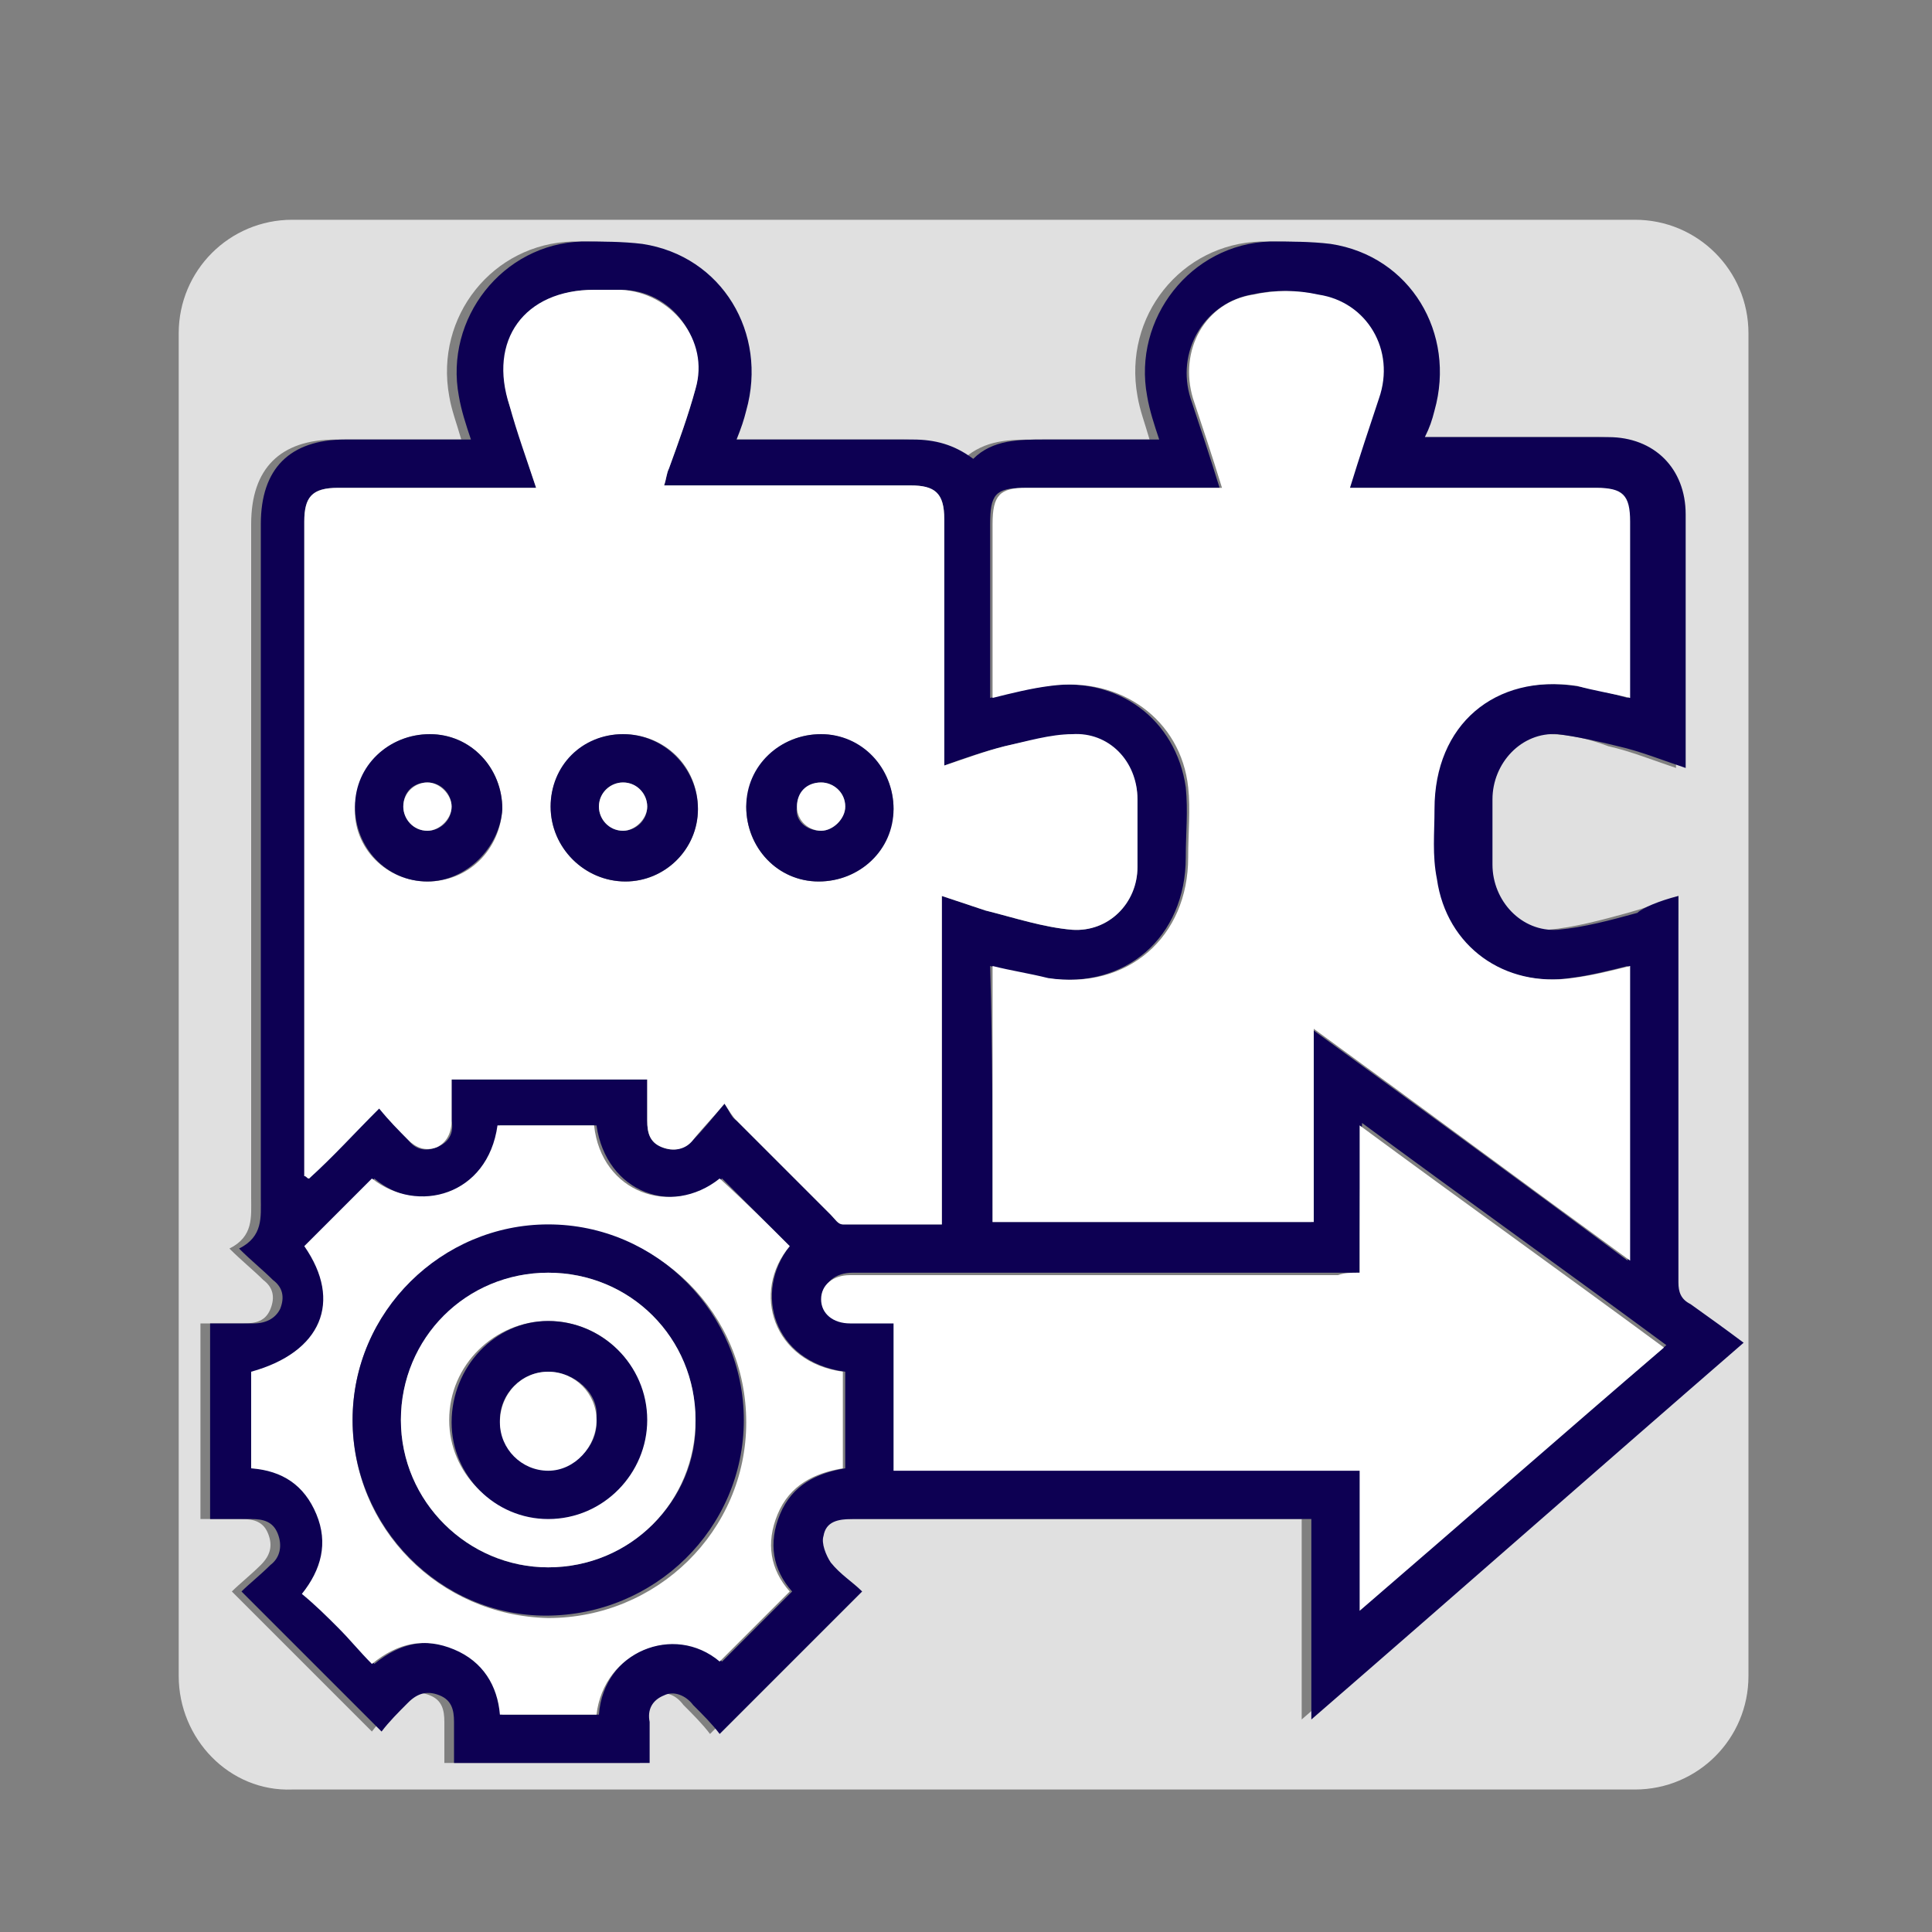 <?xml version="1.0" encoding="utf-8"?>
<!-- Generator: Adobe Illustrator 27.1.1, SVG Export Plug-In . SVG Version: 6.00 Build 0)  -->
<svg version="1.1" id="Layer_1" xmlns="http://www.w3.org/2000/svg" xmlns:xlink="http://www.w3.org/1999/xlink" x="0px" y="0px"
	 viewBox="0 0 80 80" style="enable-background:new 0 0 80 80;" xml:space="preserve">
<rect x="0" y="0" width="80" height="80" fill="#808080" stroke="none"/>
<style type="text/css">
	.st0{fill:#FFFFFF;}
	.st1{fill:#0D0053;}
	.st2{fill:#E0E0E0;}
</style>
<g>
	<path class="st0" d="M-266.1-168.6C-261.2-168.6-270.9-168.6-266.1-168.6c2.9,12.8,2.8,26.6,4.5,49.2c0.7,8.9,3.7,18.8,7.2,19.5
		c-23,0-40.4-1-63.4-1c3.3-23.1,5-42.7,5-65.7c3.3,0-1.2-2,2.1-2c-1.4,0.5-1.9,1.6-1.8,3c0,0.4,0.1,0.7,0,1.1c0,0.2-0.2,0.5-0.4,0.7
		c-0.6,0.5-1,1.1-1,1.9c0,0.6,0,1.2,0,1.8c0,0.2-0.1,0.5-0.3,0.6c-0.9,0.6-1.1,1.5-1.1,2.5c0,8.2,0,16.4,0,24.6c0,1.1,0.3,1.6,1,1.5
		c0.7,0,1-0.5,1-1.5c0-8.1,0-16.3,0-24.4c0-1,0-1,1-1c15.9,0,31.8,0,47.6,0c0.2,0,0.4-0.1,0.6,0c0.2,0.1,0.3,0.2,0.4,0.4
		c0.1,0.1,0,0.4,0,0.5c0,3.8,0,7.5,0,11.3c0,0.8,0.4,1.2,1,1.2c0.6,0,1-0.4,1-1.1c0-4,0-8.1,0-12.1c0-0.5-0.2-1.2-0.6-1.5
		c-0.8-0.6-0.8-1.2-0.7-2c0-0.2,0-0.5,0-0.7c0-0.8-0.3-1.5-1-2c-0.2-0.1-0.3-0.4-0.3-0.6c-0.1-0.3,0-0.7,0-1
		C-264.2-167-264.7-168-266.1-168.6z M-261.6-119.4c0-0.4,0-0.6,0-0.9c0-6.6,0-13.2,0-19.8c0-0.2,0-0.5,0-0.7
		c-0.1-0.5-0.4-0.9-0.9-0.8c-0.4,0-0.7,0.3-1,0.6c-0.2,0.2-0.1,0.6-0.1,0.8c0,6.6,0,13.3,0,19.9c0,0.3,0,0.5,0,0.8
		c-1.9,0-3.7,0-5.5,0c2.2-7.8,0.7-14.6-5.7-19.6c-6.4-5-13.4-4.9-20.4-0.8c0-0.3,0-0.5,0-0.8c0-4.5,0-9,0-13.5
		c0-1.1-0.3-1.4-1.4-1.4c-4.3,0-8.5,0-12.8,0c-1.1,0-1.4,0.3-1.4,1.4c0,5.4,0,10.7,0,16.1c0,1.1,0.3,1.4,1.4,1.4c3.3,0,6.6,0,10,0
		c0.2,0,0.5,0,0.8,0c-4.1,5.3-5.1,11-3,17.3c-3.8,0-7.6,0-11.5,0c0-0.3,0-0.5,0-0.8c0-2,0-4.1,0-6.1c0-0.4,0-0.7,0-1.1
		c-0.1-0.5-0.4-0.9-0.9-0.8c-0.4,0-0.7,0.4-1,0.7c-0.1,0.2-0.1,0.5-0.1,0.8c0,2.2,0,4.4,0,6.6c0,0.2,0,0.5,0,0.8c-0.4,0-0.7,0-1.1,0
		c-1.4,0-1.6,0.2-1.6,1.6c0,5.5,0.1,11,0.1,16.5c0,0.1,0,0.3,0,0.4c0,0.8,0.4,1.2,1.2,1.2c0.6,0,1.1,0,1.7,0c1.3,0,2.7,0,4,0
		c0.7,0,1.1-0.4,1.1-1c0-0.6-0.4-1-1.1-1c-0.3,0-0.5,0-0.8,0c-1.4,0-2.7,0-4.2,0c0-5.2,0-10.4,0-15.6c0.1,0,0.2,0,0.2,0
		c4.8,0,9.6,0,14.4,0c0.2,0,0.5,0.2,0.6,0.4c4.6,8.1,14.6,11.1,22.8,7c0.4-0.2,0.6-0.1,0.9,0.2c0.8,0.8,1.6,1.6,2.4,2.4
		c0.5,0.5,1,0.5,1.5,0c0.1-0.1,0.3-0.2,0.3-0.2c0.7,0.7,1.4,1.3,2,2c-0.9,1-0.9,1.2,0.2,2.2c0.5,0.5,1,1,1.7,1.6c-0.5,0-0.7,0-1,0
		c-11.9,0-23.8,0-35.7,0c-0.2,0-0.5,0-0.7,0c-0.5,0.1-0.8,0.4-0.8,1c0,0.5,0.3,0.9,0.8,1c0.2,0,0.4,0,0.5,0c13,0,25.9,0,38.9,0
		c0.6,0,1-0.1,1.3-0.7c0.2-0.5-0.1-0.9-0.4-1.3c-0.9-0.9-1.9-1.9-2.7-2.7c1.5-1.5,2.9-2.9,4.3-4.4c0.4,0.5,0.9,0.9,1.3,1.4
		c2.4,2.4,4.8,4.8,7.2,7.2c0.4,0.4,0.9,0.7,1.5,0.3c0.6-0.4,0.6-1.1,0-1.7c-1.3-1.3-2.6-2.6-3.9-3.9c-0.4-0.4-0.6-0.8-0.6-1.4
		c0-3.7,0-7.5,0-11.2c0-1-0.3-1.3-1.3-1.3C-260.6-119.4-261.1-119.4-261.6-119.4z M-279.4-155.6c-3.9,0-7.9,0-11.8,0
		c-1,0-1.5,0.3-1.5,1c0,0.7,0.5,1,1.5,1c7.9,0,15.8,0,23.7,0c0.2,0,0.5,0,0.7,0c0.5-0.1,0.8-0.5,0.8-1c0-0.5-0.3-0.9-0.9-1
		c-0.2,0-0.4,0-0.6,0C-271.4-155.6-275.4-155.6-279.4-155.6z M-279.4-149.2c3.9,0,7.9,0,11.8,0c0.2,0,0.5,0,0.7,0
		c0.5-0.1,0.9-0.4,0.9-0.9c0-0.5-0.3-0.9-0.8-1c-0.2,0-0.4,0-0.7,0c-7.9,0-15.9,0-23.8,0c-0.3,0-0.6,0-0.8,0.1
		c-0.3,0.3-0.6,0.6-0.6,1c-0.1,0.5,0.3,0.8,0.8,0.9c0.2,0,0.5,0,0.7,0C-287.2-149.2-283.3-149.2-279.4-149.2z M-283.4-146.9
		c-2.6,0-5.2,0-7.7,0c-1.1,0-1.6,0.3-1.6,1c0,0.7,0.5,1,1.5,1c5.2,0,10.4,0,15.5,0c0.3,0,0.6,0,0.9-0.1c0.5-0.1,0.7-0.5,0.6-1
		c0-0.5-0.3-0.8-0.8-0.9c-0.2-0.1-0.5,0-0.7,0C-278.2-146.9-280.8-146.9-283.4-146.9z"/>
	<path class="st1" d="M-266.1-168.6c1.4,0.6,1.9,1.7,1.8,3.1c0,0.3,0,0.7,0,1c0,0.2,0.2,0.5,0.3,0.6c0.7,0.5,1,1.2,1,2
		c0,0.2,0,0.5,0,0.7c0,0.8,0,1.4,0.7,2c0.4,0.3,0.6,1,0.6,1.5c0,4,0,8.1,0,12.1c0,0.7-0.4,1.1-1,1.1c-0.6,0-1-0.4-1-1.2
		c0-3.8,0-7.5,0-11.3c0-0.2,0-0.4,0-0.5c-0.1-0.2-0.2-0.3-0.4-0.4c-0.2-0.1-0.4,0-0.6,0c-15.9,0-31.8,0-47.6,0c-1,0-1,0-1,1
		c0,8.1,0,16.3,0,24.4c0,1.1-0.3,1.5-1,1.5c-0.7,0-1-0.5-1-1.5c0-8.2,0-16.4,0-24.6c0-1,0.2-1.9,1.1-2.5c0.1-0.1,0.2-0.4,0.3-0.6
		c0-0.6,0-1.2,0-1.8c0-0.8,0.4-1.4,1-1.9c0.2-0.2,0.3-0.4,0.4-0.7c0.1-0.3,0-0.7,0-1.1c-0.1-1.5,0.4-2.5,1.8-3
		C-295.9-168.6-281-168.6-266.1-168.6z M-265-159.9c0-0.5,0-0.9,0-1.3c0-1,0-1-1-1c-15,0-29.9,0-44.9,0c-0.2,0-0.4-0.1-0.5,0
		c-0.2,0.1-0.5,0.3-0.5,0.4c-0.1,0.6,0,1.2,0,1.9C-296.3-159.9-280.7-159.9-265-159.9z M-266.4-164.3c0-0.5,0-0.9,0-1.3c0-1,0-1-1-1
		c-14.1,0-28.1,0-42.2,0c-0.2,0-0.4-0.1-0.5,0c-0.2,0.1-0.4,0.3-0.4,0.4c-0.1,0.6,0,1.2,0,1.8C-295.8-164.3-281.1-164.3-266.4-164.3
		z"/>
	<path class="st1" d="M-261.6-119.4c0.5,0,1,0,1.4,0c1,0,1.3,0.3,1.3,1.3c0,3.7,0,7.5,0,11.2c0,0.6,0.2,1,0.6,1.4
		c1.3,1.3,2.6,2.6,3.9,3.9c0.6,0.6,0.6,1.3,0,1.7c-0.6,0.4-1,0.1-1.5-0.3c-2.4-2.4-4.8-4.8-7.2-7.2c-0.5-0.5-0.9-0.9-1.3-1.4
		c-1.5,1.5-2.9,3-4.3,4.4c0.9,0.8,1.8,1.8,2.7,2.7c0.4,0.4,0.7,0.8,0.4,1.3c-0.2,0.6-0.7,0.7-1.3,0.7c-13,0-25.9,0-38.9,0
		c-0.2,0-0.4,0-0.5,0c-0.5-0.1-0.8-0.4-0.8-1c0-0.5,0.3-0.9,0.8-1c0.2,0,0.5,0,0.7,0c11.9,0,23.8,0,35.7,0c0.2,0,0.5,0,1,0
		c-0.6-0.6-1.2-1.1-1.7-1.6c-1-1-1-1.2-0.2-2.2c-0.7-0.7-1.3-1.3-2-2c0,0-0.1,0.1-0.3,0.2c-0.6,0.5-1,0.5-1.5,0
		c-0.8-0.8-1.6-1.6-2.4-2.4c-0.3-0.3-0.5-0.4-0.9-0.2c-8.2,4-18.2,1.1-22.8-7c-0.1-0.2-0.4-0.4-0.6-0.4c-4.8,0-9.6,0-14.4,0
		c-0.1,0-0.2,0-0.2,0c0,5.2,0,10.4,0,15.6c1.5,0,2.8,0,4.2,0c0.3,0,0.5,0,0.8,0c0.6,0,1.1,0.4,1.1,1c0,0.6-0.4,1-1.1,1
		c-1.3,0-2.7,0-4,0c-0.6,0-1.1,0-1.7,0c-0.8,0-1.2-0.4-1.2-1.2c0-0.1,0-0.3,0-0.4c0-5.5-0.1-11-0.1-16.5c0-1.4,0.2-1.6,1.6-1.6
		c0.3,0,0.7,0,1.1,0c0-0.3,0-0.5,0-0.8c0-2.2,0-4.4,0-6.6c0-0.3,0-0.6,0.1-0.8c0.3-0.3,0.6-0.6,1-0.7c0.5-0.1,0.8,0.3,0.9,0.8
		c0,0.4,0,0.7,0,1.1c0,2,0,4.1,0,6.1c0,0.2,0,0.5,0,0.8c3.9,0,7.7,0,11.5,0c-2-6.3-1.1-12,3-17.3c-0.4,0-0.6,0-0.8,0
		c-3.3,0-6.6,0-10,0c-1.1,0-1.4-0.3-1.4-1.4c0-5.4,0-10.7,0-16.1c0-1.1,0.3-1.4,1.4-1.4c4.3,0,8.5,0,12.8,0c1.1,0,1.4,0.3,1.4,1.4
		c0,4.5,0,9,0,13.5c0,0.2,0,0.5,0,0.8c7-4,14-4.2,20.4,0.8c6.4,5,7.9,11.8,5.7,19.6c1.8,0,3.6,0,5.5,0c0-0.3,0-0.5,0-0.8
		c0-6.6,0-13.3,0-19.9c0-0.3,0-0.7,0.1-0.8c0.2-0.3,0.6-0.6,1-0.6c0.5-0.1,0.8,0.3,0.9,0.8c0,0.2,0,0.5,0,0.7c0,6.6,0,13.2,0,19.8
		C-261.6-120-261.6-119.8-261.6-119.4z M-285.5-110.2c8.5,0,15.3-6.8,15.3-15.3c0-8.5-6.8-15.3-15.3-15.3c-8.5,0-15.3,6.8-15.3,15.3
		C-300.8-117-294-110.2-285.5-110.2z M-308.9-138.8c3.9,0,7.7,0,11.5,0c0-4.9,0-9.8,0-14.7c-3.9,0-7.7,0-11.5,0
		C-308.9-148.6-308.9-143.7-308.9-138.8z M-265.7-110.6c1.1-0.9,1.3-0.9,2.4,0.2c0.7,0.8,1.5,1.5,2.3,2.4c0-3.2,0-6.3,0-9.3
		c-3.1,0-6.1,0-9.2,0c1,1,1.8,1.8,2.7,2.7c0.6,0.6,0.7,1.1,0.1,1.7c-0.1,0.1-0.2,0.2-0.3,0.3C-267-112-266.4-111.3-265.7-110.6z
		 M-271.2-115.4c-1.4,1.4-2.9,2.9-4.3,4.3c0.5,0.5,1.1,1.1,1.6,1.6c1.4-1.4,2.9-2.8,4.3-4.2C-270.1-114.3-270.7-114.9-271.2-115.4z
		 M-269.1-111c-0.7,0.7-1.3,1.3-1.9,1.9c0.6,0.6,1.3,1.3,1.8,1.9c0.6-0.6,1.3-1.3,1.9-1.9C-267.9-109.8-268.5-110.4-269.1-111z"/>
	<path class="st1" d="M-279.4-155.6c4,0,7.9,0,11.9,0c0.2,0,0.4,0,0.6,0c0.5,0.1,0.8,0.4,0.9,1c0,0.5-0.3,0.9-0.8,1
		c-0.2,0.1-0.5,0-0.7,0c-7.9,0-15.8,0-23.7,0c-1.1,0-1.6-0.3-1.5-1c0-0.7,0.5-1,1.5-1C-287.2-155.6-283.3-155.6-279.4-155.6z"/>
	<path class="st1" d="M-279.4-149.2c-3.9,0-7.9,0-11.8,0c-0.2,0-0.5,0-0.7,0c-0.5-0.1-0.9-0.4-0.8-0.9c0-0.4,0.4-0.7,0.6-1
		c0.2-0.1,0.5-0.1,0.8-0.1c7.9,0,15.9,0,23.8,0c0.2,0,0.5,0,0.7,0c0.5,0.1,0.8,0.5,0.8,1c0,0.5-0.3,0.9-0.9,0.9c-0.2,0-0.5,0-0.7,0
		C-271.5-149.2-275.5-149.2-279.4-149.2z"/>
	<path class="st1" d="M-283.4-146.9c2.6,0,5.2,0,7.8,0c0.2,0,0.5,0,0.7,0c0.5,0.1,0.7,0.4,0.8,0.9c0,0.5-0.2,0.8-0.6,1
		c-0.3,0.1-0.6,0.1-0.9,0.1c-5.2,0-10.4,0-15.5,0c-1,0-1.5-0.3-1.5-1c0-0.7,0.5-1,1.6-1C-288.6-146.9-286-146.9-283.4-146.9z"/>
	<path class="st0" d="M-265-159.9c-15.7,0-31.3,0-46.9,0c0-0.6,0-1.3,0-1.9c0-0.2,0.3-0.3,0.5-0.4c0.1-0.1,0.4,0,0.5,0
		c15,0,29.9,0,44.9,0c1,0,1,0,1,1C-265-160.8-265-160.4-265-159.9z"/>
	<path class="st0" d="M-266.4-164.3c-14.8,0-29.5,0-44.2,0c0-0.6,0-1.2,0-1.8c0-0.2,0.3-0.3,0.4-0.4c0.1-0.1,0.4,0,0.5,0
		c14.1,0,28.1,0,42.2,0c1,0,1,0,1,1C-266.4-165.2-266.4-164.8-266.4-164.3z"/>
	<path class="st0" d="M-285.5-110.2c-8.5,0-15.3-6.8-15.3-15.3c0-8.5,6.8-15.3,15.3-15.3c8.4,0,15.3,6.8,15.3,15.3
		C-270.2-117-277-110.2-285.5-110.2z M-285.5-112.5c7.2,0,13-5.8,13-13c0-7.2-5.8-13-13-13c-7.2,0-13,5.9-13,13
		C-298.5-118.3-292.7-112.5-285.5-112.5z"/>
	<path class="st0" d="M-308.9-138.8c0-4.9,0-9.8,0-14.7c3.8,0,7.6,0,11.5,0c0,4.9,0,9.8,0,14.7C-301.2-138.8-305-138.8-308.9-138.8z
		"/>
	<path class="st0" d="M-265.7-110.6c-0.7-0.7-1.3-1.3-2-2c0.1-0.1,0.2-0.2,0.3-0.3c0.6-0.7,0.6-1.1-0.1-1.7
		c-0.9-0.9-1.7-1.7-2.7-2.7c3.2,0,6.2,0,9.2,0c0,3,0,6,0,9.3c-0.9-0.9-1.6-1.7-2.3-2.4C-264.4-111.5-264.6-111.5-265.7-110.6z"/>
	<path class="st0" d="M-271.2-115.4c0.5,0.5,1.1,1.1,1.7,1.7c-1.4,1.4-2.9,2.8-4.3,4.2c-0.5-0.5-1.1-1.1-1.6-1.6
		C-274.1-112.6-272.6-114-271.2-115.4z"/>
	<path class="st0" d="M-269.1-111c0.6,0.6,1.2,1.3,1.8,1.9c-0.6,0.6-1.3,1.2-1.9,1.9c-0.5-0.6-1.2-1.2-1.8-1.9
		C-270.5-109.7-269.8-110.4-269.1-111z"/>
	<path class="st1" d="M-285.5-112.5c-7.2,0-13-5.8-13-12.9c0-7.2,5.8-13,13-13c7.1,0,13,5.8,13,13
		C-272.6-118.3-278.4-112.5-285.5-112.5z M-285.5-114.5c6.1,0,11-4.9,10.9-11c0-6-4.9-11-11-11c-6,0-11,4.9-11,11
		C-296.5-119.4-291.6-114.5-285.5-114.5z"/>
	<path class="st0" d="M-285.5-114.5c-6,0-11-4.9-11-10.9c0-6,4.9-11,11-11c6,0,11,4.9,11,11C-274.6-119.4-279.5-114.5-285.5-114.5z"
		/>
</g>
<g>
	<path class="st1" d="M-276.4-0.5c1.6-0.3,3.1-0.5,4.7-0.8c0-3.3,0-6.5,0-9.9c-1.5-0.3-3-0.5-4.7-0.8c1-1.3,1.9-2.6,2.7-3.8
		c-2.3-2.3-4.7-4.7-7-7c-1.2,0.9-2.5,1.8-3.8,2.7c-0.3-1.6-0.5-3.1-0.8-4.7c-3.3,0-6.5,0-9.9,0c-0.3,1.5-0.5,3-0.8,4.7
		c-1.3-0.9-2.6-1.8-3.8-2.7c-2.3,2.4-4.6,4.7-7,7c0.8,1.1,1.7,2.4,2.7,3.8c-1.6,0.3-3.2,0.5-4.7,0.8c0,3.3,0,6.5,0,9.9
		c1.6,0.3,3.1,0.5,4.7,0.8c-0.4,0.9-0.9,1.3-2,1.3c-2.4-0.1-4.8,0-7.3,0c-1.7,0-2.5-0.7-2.7-2.4c-0.5-4.2-1-8.3-1.6-12.5
		c-0.7-5.8-1.4-11.5-2.2-17.3c-0.1-0.8-0.2-1.6-0.3-2.4c-0.1-1.4,0.8-2.5,2.2-2.6c0.1,0,0.3,0,0.4,0c18.1,0,36.3,0,54.4,0
		c1.9,0,2.9,1,2.6,3c-0.1,1-0.2,2.1-0.4,3.1c-0.7,5.9-1.5,11.7-2.2,17.6c-0.5,3.7-0.9,7.4-1.4,11.1c-0.2,1.7-1,2.4-2.7,2.4
		c-2.5,0-5-0.1-7.4,0C-275.6,0.8-276,0.3-276.4-0.5z M-313.5-27.2c3.1,0,6.2,0,9.2,0c0-1.5,0-3,0-4.6c-3.1,0-6.1,0-9.2,0
		C-313.5-30.2-313.5-28.7-313.5-27.2z"/>
	<path class="st1" d="M-281,7.3c-0.9-0.6-1.9-1.3-2.9-2.1c-0.4-0.3-0.6-0.2-1.1-0.1c-1.4,0.3-2,1.2-2,2.6c0,0.8-0.2,1.5-0.4,2.3
		c-2,0-3.9,0-5.9,0c-0.2-1.2-0.4-2.5-0.7-3.7c-0.1-0.3-0.3-0.5-0.5-0.7c-1.2-0.9-2.3-0.6-3.4,0.4c-0.5,0.5-1.2,0.9-1.7,1.3
		c-1.4-1.4-2.8-2.8-4.2-4.2c0.6-0.9,1.4-2,2.1-3c0.2-0.3,0.2-0.6,0.1-0.9c-0.3-1.5-1.3-2-2.8-2.1c-0.6,0-1.2-0.2-1.8-0.3
		c-0.2,0-0.5-0.3-0.5-0.5c0-1.8,0-3.6,0-5.5c1.3-0.2,2.5-0.4,3.8-0.7c0.3-0.1,0.5-0.3,0.7-0.6c0.9-1.2,0.6-2.3-0.4-3.3
		c-0.5-0.5-0.9-1.2-1.3-1.8c1.4-1.4,2.8-2.8,4.3-4.2c0.9,0.6,1.9,1.3,2.9,2.1c0.3,0.2,0.5,0.2,0.9,0.1c1.5-0.3,2-1.3,2.1-2.8
		c0-0.7,0.2-1.5,0.4-2.2c2,0,3.9,0,5.9,0c0.2,1.2,0.4,2.4,0.6,3.6c0.1,0.5,0.3,0.6,0.7,0.9c1.3,0.8,2.3,0.5,3.3-0.4
		c0.6-0.5,1.2-0.9,1.9-1.4c1.3,1.3,2.6,2.6,3.9,3.9c0.1,0.1,0.1,0.5,0,0.7c-0.6,0.9-1.3,1.8-1.9,2.7c-0.2,0.3-0.2,0.6-0.1,0.9
		c0.4,1.4,1.2,2,2.6,2c0.8,0,1.5,0.2,2.4,0.4c0,1,0,1.9,0,2.9c0,1,0,1.9,0,3c-1.3,0.2-2.5,0.5-3.7,0.6c-0.4,0.1-0.6,0.3-0.8,0.6
		c-0.8,1.2-0.6,2.3,0.4,3.3c0.5,0.6,0.9,1.2,1.3,1.8C-278.2,4.5-279.5,5.9-281,7.3z M-290.3-13.7c-4.2,0-7.5,3.3-7.5,7.5
		c0,4.1,3.3,7.5,7.4,7.5c4.2,0,7.6-3.3,7.6-7.5C-282.8-10.3-286.1-13.7-290.3-13.7z"/>
	<path class="st1" d="M-274.1-38.8c-11.6,0-23.2,0-34.8,0c0-6.2,0-12.3,0-18.5c11.6,0,23.2,0,34.8,0
		C-274.1-51.2-274.1-45-274.1-38.8z M-291.4-46.9c4,0,8.1,0,12.1,0c0.2,0,0.5,0,0.7,0c0.6-0.1,1-0.5,1-1.1c0-0.6-0.4-1.1-1-1.2
		c-0.2,0-0.3,0-0.5,0c-8.3,0-16.5,0-24.8,0c-0.2,0-0.4,0-0.6,0c-0.6,0.1-1,0.5-0.9,1.2c0,0.6,0.4,1,1,1.1c0.2,0,0.5,0,0.7,0
		C-299.6-46.9-295.5-46.9-291.4-46.9z M-291.5-51.6c4.1,0,8.1,0,12.2,0c0.3,0,0.6,0,0.8,0c0.6-0.1,0.9-0.5,0.9-1.1
		c0-0.6-0.3-1-0.9-1.2c-0.2-0.1-0.5,0-0.7,0c-8.2,0-16.3,0-24.5,0c-0.2,0-0.5,0-0.7,0c-0.6,0.1-1,0.5-0.9,1.2c0,0.6,0.4,1,1,1.1
		c0.3,0,0.5,0,0.8,0C-299.6-51.6-295.6-51.6-291.5-51.6z M-297.3-42.3c0.8,0,1.5,0,2.3,0c1.5,0,3.1,0,4.6,0c0.7,0,1.2-0.5,1.2-1.2
		c0-0.6-0.5-1.1-1.2-1.1c-0.2,0-0.4,0-0.6,0c-3.5,0-7,0-10.6,0c-0.9,0-1.8,0-2.8,0c-0.7,0-1.2,0.5-1.2,1.1c0,0.6,0.5,1.1,1.2,1.2
		c0.2,0,0.4,0,0.7,0C-301.5-42.3-299.4-42.3-297.3-42.3z"/>
	<path class="st1" d="M-304.2-59.7c0-0.8,0-1.6,0-2.3c11.6,0,23.2,0,34.8,0c0,7.7,0,15.4,0,23.2c-0.7,0-1.5,0-2.3,0
		c0-6.9,0-13.9,0-20.9C-282.6-59.7-293.4-59.7-304.2-59.7z"/>
	<path class="st1" d="M-311.3-49.2c0,3.5,0,6.9,0,10.4c-1.5,0-3,0-4.5,0c0-0.1-0.1-0.1-0.1-0.1c0-2.7-0.1-5.4,0-8.1
		c0-1.3,1.1-2.2,2.4-2.2C-312.8-49.2-312.1-49.2-311.3-49.2z"/>
	<path class="st1" d="M-267-45.7c1.2,0.1,2.1,0.8,2.2,1.9c0.1,1.6,0,3.3,0,5c-0.7,0-1.5,0-2.2,0C-267-41.1-267-43.4-267-45.7z"/>
</g>
<path class="st0" d="M-276,108.5c0.8,0.7,1.7,1.6,2.7,2.5c0.7,0.6,1.1,0.7,1.8,0.1c1.8-1.3,3.5-2.5,5.2-3.8c0.7-0.5,0.8-0.8,0.4-1.6
	c-0.5-1.1-1-2.1-1.5-3.2c-0.1-0.2,0-0.6,0.1-0.7c1.2-1.7,2.5-3.4,3.7-5.1c0.1-0.2,0.4-0.3,0.6-0.3c1.2,0.1,2.3,0.3,3.4,0.4
	c1,0.1,1.3-0.1,1.6-1c0.6-2,1.3-4,1.9-6c0.3-0.8,0.1-1.3-0.6-1.7c-1-0.6-2.1-1.2-3.1-1.7c-0.3-0.2-0.4-0.3-0.4-0.7
	c0-2.1,0-4.2,0-6.3c0-0.2,0.2-0.5,0.4-0.7c1-0.6,2-1.1,3-1.7c0.8-0.5,1-0.8,0.7-1.8c-0.6-2-1.3-4.1-2-6.1c-0.3-0.9-0.6-1.1-1.5-1
	c-1.1,0.1-2.3,0.3-3.4,0.4c-0.4,0.1-0.5-0.1-0.7-0.3c-1.2-1.7-2.4-3.4-3.7-5.1c-0.2-0.3-0.2-0.5-0.1-0.8c0.5-1.1,1-2.1,1.5-3.2
	c0.3-0.6,0.2-1.1-0.4-1.5c-1.8-1.3-3.6-2.6-5.5-4c-0.6-0.4-1-0.4-1.5,0.1c-0.9,0.8-1.8,1.6-2.6,2.5c-0.3,0.3-0.5,0.3-0.9,0.1
	c-1.9-0.6-3.7-1.3-5.6-1.8c-0.6-0.2-0.8-0.4-0.9-0.9c-0.2-1.1-0.4-2.1-0.6-3.1c-0.2-0.8-0.5-1.1-1.3-1.1c-2.2,0-4.5,0-6.7,0
	c-0.8,0-1.1,0.3-1.3,1.1c-0.2,1.1-0.4,2.3-0.7,3.4c-0.1,0.2-0.3,0.5-0.5,0.5c-2.1,0.4-4,1-5.9,1.9c-0.4,0.2-0.6,0.1-0.8-0.2
	c-0.8-0.8-1.7-1.6-2.5-2.3c-0.7-0.6-1.2-0.6-1.9-0.1c-1.7,1.3-3.5,2.5-5.2,3.8c-0.7,0.5-0.8,0.8-0.4,1.6c0.5,1.1,1,2.1,1.5,3.2
	c0.1,0.2,0.1,0.5-0.1,0.7c-1.2,1.7-2.5,3.5-3.8,5.2c-0.1,0.2-0.4,0.3-0.6,0.3c-1.2-0.1-2.3-0.3-3.5-0.4c-0.9-0.1-1.3,0.1-1.5,1
	c-0.7,2.1-1.3,4.1-2,6.2c-0.3,0.8-0.1,1.2,0.6,1.6c1,0.6,2.1,1.2,3.1,1.7c0.3,0.2,0.4,0.4,0.4,0.7c0,2.1,0,4.1,0,6.2
	c0,0.4-0.1,0.6-0.4,0.7c-1,0.5-2,1.1-3,1.7c-0.8,0.4-0.9,0.8-0.7,1.7c0.6,2,1.3,4.1,2,6.1c0.3,1,0.6,1.1,1.6,1
	c1.1-0.1,2.3-0.3,3.4-0.4c0.4-0.1,0.5,0.1,0.7,0.4c1.2,1.7,2.4,3.4,3.7,5c0.2,0.3,0.3,0.5,0.1,0.9c-0.5,1-1,2.1-1.4,3.1
	c-0.4,0.8-0.3,1.1,0.4,1.7c1.8,1.3,3.5,2.6,5.3,3.9c0.7,0.5,1.1,0.5,1.7-0.1c0.9-0.8,1.7-1.6,2.6-2.4c0.3-0.3,0.5-0.3,0.8-0.1
	c2,0.7,3.9,1.3,5.9,1.9c0.4,0.1,0.5,0.3,0.6,0.6c0.2,1.1,0.4,2.2,0.6,3.3c0.2,1,0.5,1.2,1.5,1.2c2.1,0,4.2,0,6.3,0
	c1.1,0,1.3-0.2,1.6-1.3c0.2-1.1,0.4-2.2,0.7-3.3c0-0.2,0.2-0.4,0.4-0.5C-280.5,109.8-278.4,109.1-276,108.5z"/>
<path class="st1" d="M-276,108.5c-2.3,0.7-4.5,1.3-6.7,1.9c-0.2,0.1-0.4,0.3-0.4,0.5c-0.2,1.1-0.5,2.2-0.7,3.3
	c-0.2,1.1-0.5,1.3-1.6,1.3c-2.1,0-4.2,0-6.3,0c-1,0-1.3-0.2-1.5-1.2c-0.2-1.1-0.4-2.2-0.6-3.3c-0.1-0.4-0.2-0.5-0.6-0.6
	c-2-0.6-3.9-1.2-5.9-1.9c-0.3-0.1-0.5-0.1-0.8,0.1c-0.8,0.8-1.7,1.6-2.6,2.4c-0.7,0.6-1,0.6-1.7,0.1c-1.8-1.3-3.5-2.6-5.3-3.9
	c-0.7-0.5-0.8-0.8-0.4-1.7c0.5-1,0.9-2.1,1.4-3.1c0.2-0.3,0.1-0.6-0.1-0.9c-1.2-1.6-2.5-3.3-3.7-5c-0.2-0.3-0.3-0.4-0.7-0.4
	c-1.1,0.2-2.3,0.3-3.4,0.4c-1,0.1-1.3-0.1-1.6-1c-0.7-2-1.3-4.1-2-6.1c-0.3-0.9-0.1-1.3,0.7-1.7c1-0.6,2-1.1,3-1.7
	c0.3-0.2,0.4-0.4,0.4-0.7c0-2.1,0-4.1,0-6.2c0-0.4-0.1-0.6-0.4-0.7c-1-0.6-2.1-1.1-3.1-1.7c-0.7-0.4-0.9-0.8-0.6-1.6
	c0.7-2.1,1.3-4.2,2-6.2c0.3-0.9,0.6-1.1,1.5-1c1.2,0.2,2.3,0.3,3.5,0.4c0.2,0,0.5-0.1,0.6-0.3c1.3-1.7,2.5-3.4,3.8-5.2
	c0.1-0.2,0.1-0.5,0.1-0.7c-0.5-1.1-1-2.1-1.5-3.2c-0.3-0.8-0.3-1.1,0.4-1.6c1.7-1.3,3.5-2.5,5.2-3.8c0.7-0.5,1.2-0.5,1.9,0.1
	c0.8,0.8,1.7,1.5,2.5,2.3c0.3,0.2,0.5,0.3,0.8,0.2c1.9-0.9,3.9-1.5,5.9-1.9c0.2,0,0.4-0.3,0.5-0.5c0.3-1.1,0.5-2.3,0.7-3.4
	c0.2-0.8,0.5-1.1,1.3-1.1c2.2,0,4.5,0,6.7,0c0.8,0,1.1,0.3,1.3,1.1c0.2,1,0.4,2.1,0.6,3.1c0.1,0.6,0.3,0.8,0.9,0.9
	c1.9,0.5,3.8,1.2,5.6,1.8c0.4,0.1,0.6,0.1,0.9-0.1c0.9-0.8,1.8-1.7,2.6-2.5c0.6-0.5,0.9-0.6,1.5-0.1c1.8,1.3,3.6,2.6,5.5,4
	c0.6,0.4,0.7,0.9,0.4,1.5c-0.5,1.1-1,2.1-1.5,3.2c-0.1,0.3-0.1,0.5,0.1,0.8c1.3,1.7,2.5,3.4,3.7,5.1c0.2,0.3,0.4,0.4,0.7,0.3
	c1.1-0.2,2.3-0.3,3.4-0.4c0.9-0.1,1.3,0.1,1.5,1c0.7,2,1.3,4.1,2,6.1c0.3,0.9,0.1,1.3-0.7,1.8c-1,0.6-2,1.1-3,1.7
	c-0.2,0.1-0.4,0.4-0.4,0.7c0,2.1,0,4.2,0,6.3c0,0.4,0.1,0.5,0.4,0.7c1,0.6,2.1,1.1,3.1,1.7c0.7,0.4,0.9,0.9,0.6,1.7
	c-0.6,2-1.3,4-1.9,6c-0.3,1-0.6,1.1-1.6,1c-1.1-0.1-2.3-0.3-3.4-0.4c-0.2,0-0.5,0.1-0.6,0.3c-1.3,1.7-2.5,3.4-3.7,5.1
	c-0.1,0.2-0.2,0.5-0.1,0.7c0.5,1.1,1,2.1,1.5,3.2c0.3,0.8,0.3,1.1-0.4,1.6c-1.7,1.3-3.5,2.5-5.2,3.8c-0.7,0.5-1.1,0.5-1.8-0.1
	C-274.3,110.1-275.3,109.2-276,108.5z M-308.6,86.5c2,9.1,9.2,15.1,17.4,16.3c0.3,0,0.6,0.2,0.9,0.4c1,0.8,1.9,1.6,2.9,2.5
	c0.6,0.5,1.2,0.5,1.7,0c0.4-0.5,0.3-1-0.3-1.6c-0.4-0.4-0.8-0.7-1.3-1.1c0.9-0.1,1.7-0.2,2.4-0.3c8.7-1.9,14.3-7.1,16.6-15.8
	c0.1-0.3,0.3-0.6,0.6-0.8c1-0.7,2.1-1.3,3.2-2c0.2-0.2,0.5-0.4,0.6-0.7c0-0.4-0.1-0.8-0.3-1.1c-0.3-0.4-0.8-0.3-1.3-0.1
	c-0.8,0.5-1.5,1-2.3,1.4c-0.1-1.3-0.1-2.6-0.2-3.8c-1.1-9.1-8.4-16.4-17.5-17.7c-0.4-0.1-0.8-0.3-1-0.5c-1-0.8-1.9-1.6-2.9-2.4
	c-0.6-0.5-1.2-0.5-1.7,0c-0.4,0.5-0.3,1,0.3,1.6c0.4,0.4,0.8,0.7,1.3,1.2c-0.9,0.1-1.6,0.2-2.3,0.3c-10.8,1.8-17.8,11.5-17.1,21.2
	c0,0.3-0.2,0.7-0.4,0.9c-0.9,0.9-1.8,1.8-2.7,2.7c-0.3,0.3-0.5,0.7-0.4,1.2c0.3,0.7,1.1,0.9,1.7,0.3
	C-310,87.9-309.4,87.2-308.6,86.5z"/>
<path class="st0" d="M-308.6,86.5c-0.7,0.8-1.4,1.5-2,2.1c-0.6,0.6-1.4,0.4-1.7-0.3c-0.2-0.5,0-0.9,0.4-1.2c0.9-0.9,1.8-1.8,2.7-2.7
	c0.2-0.2,0.4-0.6,0.4-0.9c-0.7-9.7,6.3-19.4,17.1-21.2c0.7-0.1,1.4-0.2,2.3-0.3c-0.5-0.4-0.9-0.8-1.3-1.2c-0.6-0.5-0.7-1.1-0.3-1.6
	c0.4-0.5,1-0.5,1.7,0c1,0.8,1.9,1.6,2.9,2.4c0.3,0.2,0.7,0.4,1,0.5c9.1,1.3,16.3,8.5,17.5,17.7c0.2,1.3,0.2,2.5,0.2,3.8
	c0.7-0.4,1.5-0.9,2.3-1.4c0.4-0.3,1-0.3,1.3,0.1c0.2,0.3,0.3,0.7,0.3,1.1c0,0.2-0.3,0.5-0.6,0.7c-1,0.7-2.1,1.3-3.2,2
	c-0.3,0.2-0.5,0.5-0.6,0.8c-2.3,8.7-7.8,13.9-16.6,15.8c-0.8,0.2-1.5,0.2-2.4,0.3c0.5,0.4,0.9,0.8,1.3,1.1c0.6,0.5,0.7,1.1,0.3,1.6
	c-0.4,0.5-1.1,0.5-1.7,0c-1-0.8-1.9-1.7-2.9-2.5c-0.2-0.2-0.6-0.4-0.9-0.4C-299.4,101.6-306.6,95.6-308.6,86.5z M-288.8,64.3
	c0-0.1,0-0.1-0.1-0.2c-1,0.1-2,0.2-3,0.4c-8.8,1.5-15.6,10-15.1,18.9c0,0.3,0.2,0.7,0.5,1c0.9,1,1.9,1.9,2.9,2.9
	c0.5,0.5,0.5,1.1,0,1.5c-0.4,0.4-1,0.4-1.5-0.1c-0.3-0.3-0.6-0.7-0.9-1c-0.1,0.2-0.1,0.3-0.1,0.3c2.2,6.6,6.7,10.9,13.5,12.6
	c1.7,0.4,1.7,0.4,2.9-1c0.6-0.7,1.2-1.4,1.8-2.1c0.4-0.5,1-0.5,1.4-0.1c0.4,0.4,0.5,1,0.1,1.5c-0.2,0.2-0.4,0.4-0.6,0.7
	c-0.4,0.5-0.8,0.9-1.2,1.4c0,0.1,0.1,0.1,0.1,0.2c1.2-0.2,2.4-0.2,3.5-0.5c7.4-1.8,12.1-6.5,14-13.9c0.1-0.4,0-0.8-0.2-1.2
	c-0.7-1.1-1.4-2.1-2-3.2c-0.4-0.7-0.3-1.3,0.2-1.6c0.5-0.3,1.1-0.1,1.5,0.5c0.3,0.4,0.5,0.8,0.8,1.2c0.1-2.7-0.5-5.3-1.7-7.7
	c-2.8-5.7-7.3-9.1-13.6-10.3c-0.5-0.1-0.9,0-1.2,0.4c-0.8,1-1.6,1.9-2.4,2.8c-0.5,0.5-1,0.6-1.5,0.2c-0.5-0.4-0.5-1-0.1-1.6
	C-289.9,65.5-289.4,64.9-288.8,64.3z"/>
<path class="st1" d="M-288.8,64.3c-0.5,0.6-1.1,1.3-1.6,1.9c-0.5,0.5-0.4,1.2,0.1,1.6c0.4,0.4,1,0.3,1.5-0.2
	c0.8-0.9,1.6-1.8,2.4-2.8c0.3-0.4,0.7-0.5,1.2-0.4c6.2,1.2,10.7,4.7,13.6,10.3c1.2,2.4,1.8,5,1.7,7.7c-0.3-0.4-0.5-0.8-0.8-1.2
	c-0.4-0.6-1-0.8-1.5-0.5c-0.5,0.3-0.7,1-0.2,1.6c0.7,1.1,1.3,2.2,2,3.2c0.3,0.4,0.3,0.7,0.2,1.2c-1.9,7.4-6.6,12-14,13.9
	c-1.1,0.3-2.3,0.3-3.5,0.5c0-0.1-0.1-0.1-0.1-0.2c0.4-0.5,0.8-0.9,1.2-1.4c0.2-0.2,0.4-0.4,0.6-0.7c0.4-0.5,0.4-1.1-0.1-1.5
	c-0.4-0.4-1-0.4-1.4,0.1c-0.6,0.7-1.2,1.4-1.8,2.1c-1.1,1.3-1.2,1.4-2.9,1c-6.8-1.7-11.3-6-13.5-12.6c0-0.1,0-0.1,0.1-0.3
	c0.3,0.3,0.6,0.7,0.9,1c0.5,0.5,1,0.5,1.5,0.1c0.5-0.4,0.5-1,0-1.5c-0.9-1-1.9-1.9-2.9-2.9c-0.2-0.3-0.4-0.6-0.5-1
	c-0.5-8.9,6.2-17.3,15.1-18.9c1-0.2,2-0.2,3-0.4C-288.9,64.1-288.8,64.2-288.8,64.3z M-298.2,79.6c-1.1,1.7-1.1,4.9-0.1,6.5
	c-0.2,0.9-0.5,1.6-0.6,2.4c-0.1,0.8,0,1.6,0,2.4c0,1.7,1.4,3.1,3.1,3.1c5,0,9.9,0,14.9,0c1.7,0,3.1-1.4,3.1-3.1c0-0.6,0-1.2,0-1.8
	c0.1-1-0.1-2-0.8-2.8c1.1-1.8,1.1-4.8,0-6.7c1.1-1.5,1-3.2,0.8-4.9c-0.2-1.6-1.5-2.6-3.1-2.6c-5,0-9.9,0-14.9,0
	c-1.8,0-3.2,1.4-3.2,3.2c0,0.6,0,1.2,0,1.7C-299.1,78-298.9,78.8-298.2,79.6z"/>
<path class="st0" d="M-298.2,79.6c-0.7-0.8-0.9-1.7-0.8-2.6c0-0.6,0-1.2,0-1.7c0-1.9,1.3-3.2,3.2-3.2c5,0,9.9,0,14.9,0
	c1.6,0,2.9,1.1,3.1,2.6c0.2,1.7,0.3,3.4-0.8,4.9c1.1,1.9,1.1,4.9,0,6.7c0.7,0.8,0.8,1.8,0.8,2.8c0,0.6,0,1.2,0,1.8
	c0,1.7-1.4,3.1-3.1,3.1c-5,0-9.9,0-14.9,0c-1.7,0-3.1-1.4-3.1-3.1c0-0.8-0.1-1.6,0-2.4c0.1-0.7,0.4-1.5,0.6-2.4
	C-299.4,84.5-299.4,81.3-298.2,79.6z M-288.5,78.5c2.4,0,4.8,0,7.1,0c1.1,0,1.5-0.4,1.5-1.5c0-0.6,0-1.2,0-1.8
	c0-0.9-0.4-1.3-1.3-1.3c-4.9,0-9.7,0-14.6,0c-0.8,0-1.2,0.4-1.3,1.2c0,0.6,0,1.2,0,1.7c0,1.3,0.3,1.6,1.6,1.6
	C-293.1,78.5-290.8,78.5-288.5,78.5z M-288.4,87.3c-2.4,0-4.7,0-7.1,0c-1.1,0-1.4,0.4-1.5,1.5c0,0.5,0,0.9,0,1.4
	c0,1.4,0.3,1.7,1.7,1.7c4.6,0,9.2,0,13.8,0c0.2,0,0.4,0,0.5,0c0.7-0.1,1.1-0.5,1.1-1.2c0-0.6,0-1.2,0-1.7c0-1.3-0.4-1.6-1.6-1.6
	C-283.8,87.3-286.1,87.3-288.4,87.3z M-288.5,80.6c-2.4,0-4.8,0-7.2,0c-0.9,0-1.3,0.4-1.3,1.2c0,0.7,0,1.4,0,2.1
	c0,0.8,0.4,1.2,1.2,1.2c4.9,0,9.8,0,14.7,0c0.8,0,1.2-0.4,1.2-1.2c0-0.6,0-1.2,0-1.8c0-1.2-0.4-1.5-1.5-1.5
	C-283.7,80.6-286.1,80.6-288.5,80.6z"/>
<path class="st1" d="M-288.5,78.5c-2.3,0-4.6,0-6.9,0c-1.3,0-1.6-0.3-1.6-1.6c0-0.6,0-1.2,0-1.7c0-0.8,0.5-1.2,1.3-1.2
	c4.9,0,9.7,0,14.6,0c0.9,0,1.3,0.4,1.3,1.3c0,0.6,0,1.2,0,1.8c0,1.1-0.4,1.5-1.5,1.5C-283.7,78.5-286.1,78.5-288.5,78.5z"/>
<path class="st1" d="M-288.4,87.3c2.3,0,4.6,0,7,0c1.3,0,1.6,0.4,1.6,1.6c0,0.6,0,1.2,0,1.7c0,0.7-0.4,1.1-1.1,1.2
	c-0.2,0-0.4,0-0.5,0c-4.6,0-9.2,0-13.8,0c-1.4,0-1.7-0.3-1.7-1.7c0-0.5,0-0.9,0-1.4c0-1.1,0.4-1.5,1.5-1.5
	C-293.2,87.3-290.8,87.3-288.4,87.3z"/>
<path class="st1" d="M-288.5,80.6c2.4,0,4.7,0,7.1,0c1.1,0,1.5,0.4,1.5,1.5c0,0.6,0,1.2,0,1.8c0,0.8-0.4,1.2-1.2,1.2
	c-4.9,0-9.8,0-14.7,0c-0.8,0-1.2-0.4-1.2-1.2c0-0.7,0-1.4,0-2.1c0-0.9,0.4-1.2,1.3-1.2C-293.3,80.6-290.9,80.6-288.5,80.6z"/>
<path class="st1" d="M-259.8,198.8c0-0.3,0-0.5,0-0.8c0-3.9,0-7.8,0-11.7c0-3.4,0-6.7,0-10.1c0-2.3-2-4.2-4.3-4.1c0,0.2,0,0.4,0,0.6
	c0,1.7,0,3.4,0,5.2c0,2.1-1.3,3.4-3.6,3.4c-0.6,0-1.2,0-1.8,0c0,0.3-0.1,0.5-0.1,0.7c-0.7,0.1-1.3,0.2-1.9,0.2
	c-0.9,0-1.6,0.3-1.7,1.3c0,0.3-0.2,0.5-0.3,0.8c-0.2,0.3-0.1,0.6,0.1,0.9c0.6,0.7,1.1,1.3,1.6,1.9c-1.9,1.8-3.8,3.6-5.7,5.4
	c-0.4-0.3-0.8-0.5-1.2-0.9c-0.7-0.6-1.3-0.8-2.2-0.3c-0.3,0.2-0.7,0.3-1.1,0.4c-0.4,0.1-0.5,0.3-0.6,0.7c-0.1,0.8-0.2,1.5-0.3,2.3
	c-2.7,0-5.3,0-8,0c-0.1-0.6-0.2-1.2-0.2-1.7c0-0.7-0.3-1.2-1.1-1.4c-0.4-0.1-0.9-0.3-1.3-0.5c-0.4-0.2-0.6-0.1-0.9,0.1
	c-0.6,0.5-1.3,0.9-1.9,1.4c-1.9-1.8-3.8-3.6-5.7-5.3c0.5-0.6,0.9-1.2,1.4-1.7c0.4-0.4,0.5-0.8,0.2-1.3c-0.2-0.4-0.3-0.8-0.5-1.2
	c-0.1-0.4-0.3-0.6-0.8-0.6c-0.9-0.1-1.8-0.2-2.7-0.3c-0.1-0.3-0.1-0.5-0.1-0.7c-0.7,0-1.4,0-2.1,0c-1.8,0-3.2-1.3-3.2-3
	c0-0.9,0-1.9,0-2.9c0-1.1,0-2.2,0-3.3c-0.2,0-0.3,0-0.4,0c-2.3,0.2-3.9,2-3.9,4.2c0,7.3,0,14.6,0,21.9c0,0.2,0,0.4,0,0.6
	C-296.1,198.8-278,198.8-259.8,198.8z"/>
<path class="st1" d="M-289.1,163.9c-0.1,1-0.3,1.9-0.4,2.8c0,0.4-0.2,0.5-0.6,0.6c-1.1,0.3-2.1,0.7-3.1,1.2
	c-0.4,0.2-0.6,0.2-0.9-0.1c-0.8-0.6-1.5-1.1-2.2-1.6c-1,1-2,1.9-3,2.8c0.6,0.8,1.3,1.6,1.8,2.2c-0.6,1.3-1.1,2.4-1.6,3.6
	c-0.2,0.4-0.4,0.6-0.8,0.6c-0.8,0.1-1.6,0.2-2.4,0.3c0,1.3,0,2.6,0,3.9c0.8,0.1,1.7,0.2,2.5,0.3c0.2,0,0.5,0.2,0.5,0.4
	c0.5,1.4,1,2.7,1.5,4.2c-0.4,0.5-1,1.2-1.5,1.8c1,0.9,1.9,1.8,2.9,2.8c0.7-0.5,1.3-1,1.8-1.3c1.7,0.6,3.2,1.2,4.7,1.8
	c0.1,0.1,0.3,0.3,0.3,0.4c0.1,0.6,0.2,1.3,0.3,2c1.4,0,2.8,0,4.1,0c0.1-0.7,0.2-1.3,0.3-2c0-0.2,0.2-0.4,0.4-0.4
	c1.5-0.6,3-1.1,4.7-1.7c0.5,0.4,1.2,0.8,1.7,1.3c1-1,2-1.9,3-2.8c-0.5-0.6-1.1-1.3-1.4-1.8c0.6-1.5,1-2.9,1.5-4.2
	c0.1-0.2,0.3-0.4,0.5-0.4c0.8-0.1,1.6-0.2,2.5-0.3c0-1.3,0-2.6,0-3.9c-0.9-0.1-1.7-0.2-2.5-0.3c-0.2,0-0.5-0.2-0.6-0.3
	c-0.6-1.3-1.1-2.5-1.7-3.9c0.6-0.7,1.2-1.5,1.8-2.2c-1-0.9-2-1.8-3-2.8c-0.9,0.6-1.8,1.3-2.5,1.9c-1.3-0.5-2.4-0.9-3.6-1.3
	c-0.5-0.1-0.7-0.4-0.7-0.8c-0.1-0.9-0.2-1.7-0.3-2.6C-286.4,163.9-287.8,163.9-289.1,163.9z"/>
<path class="st1" d="M-259.8,200.9c-18.3,0-36.4,0-54.5,0c0,0.5,0,1,0,1.5c0,2.9,1.8,4.6,4.9,4.6c10.3,0,20.7,0,31,0
	c4.7,0,9.5,0,14.2,0c2,0,3.7-1.2,4.2-2.9C-259.8,203.1-259.8,202-259.8,200.9z"/>
<path class="st1" d="M-277.2,209.2c-6.6,0-13.1,0-19.7,0c0,1,0,2,0,3c-0.2,0-0.4,0-0.6,0c-1.3,0-2.5,0-3.8,0c-0.6,0-1.1,0.5-1,1
	c0,0.5,0.4,0.9,1,1c0.2,0,0.4,0,0.6,0c9.1,0,18.2,0,27.3,0c0.2,0,0.5,0.1,0.7,0c0.3-0.2,0.8-0.5,0.8-0.8c0.1-0.3-0.3-0.7-0.5-1
	c-0.1-0.2-0.5-0.1-0.8-0.1c-1.3,0-2.7,0-4,0C-277.2,211.2-277.2,210.2-277.2,209.2z"/>
<path class="st1" d="M-266.4,166.9c1,0,2,0,2.9,0c0.4,0,0.6,0.1,0.8,0.4c0.7,1.3,2.2,1.9,3.7,1.5c1.5-0.4,2.4-1.5,2.4-3
	c0-1.4-1-2.6-2.4-3c-1.5-0.4-3,0.2-3.7,1.6c-0.2,0.3-0.4,0.4-0.8,0.4c-1.2,0-2.4,0-3.6,0c-1.2,0-1.5,0.3-1.5,1.4c0,3.4,0,6.8,0,10.1
	c0,0.2,0,0.5,0,0.7c-0.4,0-0.7,0.1-1.1,0.1c0,0.7,0,1.3,0,2c0.5,0,1,0,1.4,0c1.6,0,1.8-0.2,1.8-1.7c0-3.3,0-6.5,0-9.8
	C-266.4,167.5-266.4,167.3-266.4,166.9z"/>
<path class="st1" d="M-307.7,167c0,0.8,0,1.5,0,2.2c0,2.9,0,5.9,0,8.8c0,0.6,0.1,1.1,0.8,1.2c0.8,0.1,1.6,0,2.5,0c0-0.7,0-1.3,0-2
	c-0.4,0-0.7,0-1-0.1c0-0.2,0-0.4,0-0.5c0-3.5,0-6.9,0-10.4c0-1-0.3-1.4-1.4-1.4c-1.1,0-2.2,0-3.4,0c-0.6,0-0.9-0.1-1.2-0.6
	c-0.8-1.4-2.7-1.8-4.2-1.1c-1.5,0.7-2.1,2.4-1.5,3.8c0.6,1.5,2.3,2.3,3.9,1.9c1.1-0.3,1.8-1,2.2-1.9C-310,167-308.9,167-307.7,167z"
	/>
<path class="st1" d="M-300.1,167.1c0.1,0,0.1,0,0.2,0.1c0.5-0.5,1.1-1,1.6-1.6c0.2-0.2,0.4-0.6,0.4-0.9c0-2.3,0-4.6,0-6.9
	c0-0.9-0.4-1.3-1.4-1.3c-1.8,0-3.5,0-5.3,0c-0.1-0.2-0.2-0.4-0.3-0.5c-0.7-1.2-2.1-1.7-3.6-1.4c-1.3,0.3-2.4,1.4-2.5,2.8
	c-0.1,1.3,0.7,2.5,2,3c1.3,0.5,2.9,0.3,3.6-0.9c0.6-1,1.4-1.1,2.4-1c0.3,0,0.6,0,0.8,0c0.6,0,1.3,0,2,0
	C-300.1,161.6-300.1,164.4-300.1,167.1z"/>
<path class="st1" d="M-274,158.7c1.4,0,2.7,0,4,0c0.4,0,0.6,0.1,0.7,0.4c0.6,1,1.5,1.6,2.7,1.6c1.6,0.1,3-1,3.3-2.4
	c0.3-1.5-0.5-3-2-3.5c-1.5-0.6-3.2,0-4,1.3c-0.2,0.4-0.5,0.5-0.9,0.5c-1.6,0-3.1,0-4.7,0c-1,0-1.4,0.3-1.4,1.3c0,2.3,0,4.6,0,6.9
	c0,0.2,0,0.4,0.1,0.5c0.6,0.6,1.3,1.3,2.1,2C-274,164.4-274,161.6-274,158.7z"/>
<path class="st1" d="M-286,161.8c0-0.3,0-0.5,0-0.8c0-1.7,0-3.4,0-5c0-0.4,0.1-0.6,0.5-0.8c1.4-0.7,2-2.1,1.6-3.5
	c-0.4-1.4-1.7-2.3-3.2-2.3c-1.5,0-2.8,0.9-3.1,2.3c-0.4,1.3,0.2,2.8,1.5,3.4c0.4,0.2,0.5,0.4,0.5,0.9c0,1.7,0,3.4,0,5.1
	c0,0.2,0,0.4,0,0.6C-287.4,161.8-286.7,161.8-286,161.8z"/>
<path class="st1" d="M-259.8,198.8c-18.2,0-36.3,0-54.4,0c0-0.2,0-0.4,0-0.6c0-7.3,0-14.6,0-21.9c0-2.3,1.6-4,3.9-4.2
	c0.1,0,0.2,0,0.4,0c0,1.1,0,2.2,0,3.3c0,1,0,1.9,0,2.9c0,1.7,1.4,3,3.2,3c0.7,0,1.4,0,2.1,0c0,0.2,0.1,0.4,0.1,0.7
	c0.9,0.1,1.8,0.3,2.7,0.3c0.5,0,0.6,0.2,0.8,0.6c0.1,0.4,0.2,0.8,0.5,1.2c0.3,0.5,0.2,0.9-0.2,1.3c-0.5,0.6-1,1.2-1.4,1.7
	c1.9,1.8,3.8,3.5,5.7,5.3c0.6-0.4,1.2-0.9,1.9-1.4c0.3-0.2,0.6-0.3,0.9-0.1c0.4,0.2,0.8,0.4,1.3,0.5c0.8,0.2,1.1,0.7,1.1,1.4
	c0,0.6,0.1,1.1,0.2,1.7c2.7,0,5.3,0,8,0c0.1-0.7,0.2-1.5,0.3-2.3c0-0.4,0.2-0.6,0.6-0.7c0.4-0.1,0.8-0.2,1.1-0.4
	c0.8-0.6,1.5-0.4,2.2,0.3c0.4,0.4,0.8,0.6,1.2,0.9c1.9-1.8,3.8-3.5,5.7-5.4c-0.5-0.6-1-1.2-1.6-1.9c-0.3-0.3-0.3-0.5-0.1-0.9
	c0.2-0.2,0.3-0.5,0.3-0.8c0.1-1,0.8-1.3,1.7-1.3c0.6,0,1.3-0.1,1.9-0.2c0-0.2,0.1-0.4,0.1-0.7c0.6,0,1.2,0,1.8,0
	c2.3,0,3.6-1.3,3.6-3.4c0-1.7,0-3.4,0-5.2c0-0.2,0-0.4,0-0.6c2.3-0.1,4.3,1.7,4.3,4.1c0,3.4,0,6.7,0,10.1c0,3.9,0,7.8,0,11.7
	C-259.8,198.3-259.8,198.5-259.8,198.8z"/>
<path class="st1" d="M-289.1,163.9c1.4,0,2.7,0,4.1,0c0.1,0.9,0.2,1.8,0.3,2.6c0,0.4,0.2,0.7,0.7,0.8c1.2,0.3,2.3,0.8,3.6,1.3
	c0.8-0.6,1.7-1.2,2.5-1.9c1,0.9,2,1.8,3,2.8c-0.6,0.8-1.3,1.6-1.8,2.2c0.6,1.4,1.1,2.6,1.7,3.9c0.1,0.2,0.4,0.3,0.6,0.3
	c0.8,0.1,1.7,0.2,2.5,0.3c0,1.3,0,2.6,0,3.9c-0.8,0.1-1.7,0.2-2.5,0.3c-0.2,0-0.4,0.2-0.5,0.4c-0.5,1.3-1,2.7-1.5,4.2
	c0.4,0.5,0.9,1.1,1.4,1.8c-1,0.9-2,1.8-3,2.8c-0.6-0.4-1.2-0.9-1.7-1.3c-1.7,0.6-3.2,1.2-4.7,1.7c-0.2,0.1-0.3,0.3-0.4,0.4
	c-0.1,0.6-0.2,1.3-0.3,2c-1.4,0-2.7,0-4.1,0c-0.1-0.7-0.2-1.3-0.3-2c0-0.2-0.2-0.4-0.3-0.4c-1.5-0.6-3.1-1.1-4.7-1.8
	c-0.5,0.4-1.2,0.8-1.8,1.3c-1-0.9-1.9-1.8-2.9-2.8c0.5-0.6,1.1-1.3,1.5-1.8c-0.5-1.5-1-2.9-1.5-4.2c-0.1-0.2-0.3-0.4-0.5-0.4
	c-0.8-0.1-1.6-0.2-2.5-0.3c0-1.3,0-2.6,0-3.9c0.8-0.1,1.6-0.2,2.4-0.3c0.5,0,0.7-0.2,0.8-0.6c0.5-1.2,1-2.3,1.6-3.6
	c-0.6-0.7-1.2-1.5-1.8-2.2c1-0.9,1.9-1.8,3-2.8c0.7,0.5,1.5,1.1,2.2,1.6c0.3,0.2,0.5,0.2,0.9,0.1c1-0.4,2.1-0.8,3.1-1.2
	c0.4-0.1,0.5-0.3,0.6-0.6C-289.4,165.7-289.3,164.8-289.1,163.9z M-287.1,184.8c3.6,0,6.5-2.7,6.5-6c0-3.4-2.9-6.1-6.4-6.2
	c-3.6,0-6.5,2.7-6.5,6.1C-293.5,182-290.7,184.8-287.1,184.8z"/>
<path class="st1" d="M-259.8,200.9c-0.1,1.1,0,2.2-0.3,3.2c-0.4,1.8-2.2,2.9-4.2,2.9c-4.7,0-9.5,0-14.2,0c-10.3,0-20.7,0-31,0
	c-3.1,0-4.9-1.6-4.9-4.6c0-0.5,0-1,0-1.5C-296.1,200.9-278,200.9-259.8,200.9z"/>
<path class="st1" d="M-277.2,209.2c0,1,0,2,0,3c1.4,0,2.7,0,4,0c0.3,0,0.7,0,0.8,0.1c0.3,0.3,0.6,0.7,0.5,1
	c-0.1,0.3-0.5,0.6-0.8,0.8c-0.2,0.1-0.5,0-0.7,0c-9.1,0-18.2,0-27.3,0c-0.2,0-0.4,0-0.6,0c-0.6-0.1-1-0.4-1-1c0-0.6,0.4-1,1-1
	c1.3,0,2.5,0,3.8,0c0.2,0,0.3,0,0.6,0c0-1,0-2,0-3C-290.3,209.2-283.8,209.2-277.2,209.2z"/>
<path class="st1" d="M-266.4,166.9c0,0.3,0,0.6,0,0.9c0,3.3,0,6.5,0,9.8c0,1.5-0.2,1.7-1.8,1.7c-0.5,0-0.9,0-1.4,0c0-0.7,0-1.3,0-2
	c0.3,0,0.7-0.1,1.1-0.1c0-0.3,0-0.5,0-0.7c0-3.4,0-6.8,0-10.1c0-1.1,0.3-1.4,1.5-1.4c1.2,0,2.4,0,3.6,0c0.4,0,0.6-0.1,0.8-0.4
	c0.8-1.3,2.3-1.9,3.7-1.6c1.4,0.4,2.4,1.6,2.4,3c0,1.4-1,2.6-2.4,3c-1.4,0.4-2.9-0.2-3.7-1.5c-0.2-0.3-0.4-0.4-0.8-0.4
	C-264.4,167-265.3,166.9-266.4,166.9z"/>
<path class="st1" d="M-307.7,167c-1.2,0-2.3,0-3.5,0c-0.4,0.9-1.1,1.6-2.2,1.9c-1.6,0.4-3.3-0.4-3.9-1.9c-0.6-1.5,0.1-3.1,1.5-3.8
	c1.5-0.7,3.4-0.3,4.2,1.1c0.3,0.5,0.7,0.6,1.2,0.6c1.1,0,2.2,0,3.4,0c1.1,0,1.4,0.3,1.4,1.4c0,3.5,0,6.9,0,10.4c0,0.2,0,0.3,0,0.5
	c0.4,0,0.7,0,1,0.1c0,0.7,0,1.3,0,2c-0.8,0-1.7,0.1-2.5,0c-0.6-0.1-0.8-0.6-0.8-1.2c0-2.9,0-5.9,0-8.8
	C-307.7,168.5-307.7,167.7-307.7,167z"/>
<path class="st1" d="M-300.1,167.1c0-2.8,0-5.6,0-8.5c-0.7,0-1.3,0-2,0c-0.3,0-0.6,0-0.8,0c-1-0.1-1.8,0-2.4,1
	c-0.7,1.1-2.3,1.4-3.6,0.9c-1.3-0.5-2.1-1.8-2-3c0.1-1.4,1.1-2.5,2.5-2.8c1.4-0.3,2.8,0.3,3.6,1.4c0.1,0.2,0.2,0.3,0.3,0.5
	c1.8,0,3.5,0,5.3,0c1,0,1.4,0.3,1.4,1.3c0,2.3,0,4.6,0,6.9c0,0.3-0.2,0.6-0.4,0.9c-0.5,0.5-1.1,1-1.6,1.6
	C-300,167.2-300.1,167.2-300.1,167.1z"/>
<path class="st1" d="M-274,158.7c0,2.9,0,5.7,0,8.7c-0.8-0.7-1.5-1.4-2.1-2c-0.1-0.1-0.1-0.3-0.1-0.5c0-2.3,0-4.6,0-6.9
	c0-0.9,0.4-1.3,1.4-1.3c1.6,0,3.1,0,4.7,0c0.4,0,0.7-0.1,0.9-0.5c0.8-1.4,2.5-1.9,4-1.3c1.5,0.6,2.3,2,2,3.5
	c-0.3,1.4-1.7,2.5-3.3,2.4c-1.2-0.1-2.1-0.6-2.7-1.6c-0.2-0.3-0.4-0.4-0.7-0.4C-271.3,158.7-272.6,158.7-274,158.7z"/>
<path class="st1" d="M-286,161.8c-0.8,0-1.4,0-2.2,0c0-0.2,0-0.4,0-0.6c0-1.7,0-3.4,0-5.1c0-0.4-0.1-0.6-0.5-0.9
	c-1.3-0.7-1.9-2.1-1.5-3.4c0.4-1.4,1.6-2.3,3.1-2.3c1.5,0,2.8,0.9,3.2,2.3c0.4,1.4-0.2,2.8-1.6,3.5c-0.4,0.2-0.5,0.4-0.5,0.8
	c0,1.7,0,3.4,0,5C-286,161.2-286,161.5-286,161.8z"/>
<path class="st0" d="M-287.1,184.8c-3.6,0-6.4-2.8-6.4-6.1c0-3.4,2.9-6.1,6.5-6.1c3.6,0,6.4,2.8,6.4,6.2
	C-280.6,182.1-283.5,184.8-287.1,184.8z"/>
<g>
	<path class="st2" d="M7.4,69.4V13.8c0-2.6,2.1-4.7,4.7-4.7h55.6c2.6,0,4.7,2.1,4.7,4.7v55.6c0,2.6-2.1,4.7-4.7,4.7H12.1
		C9.5,74.2,7.4,72,7.4,69.4z M69.5,37.1c-0.8,0.3-1.4,0.5-2.1,0.7c-1.1,0.3-2.2,0.6-3.3,0.7c-1.5,0.1-2.7-1.2-2.7-2.7
		c0-0.9,0-1.8,0-2.7c0-1.5,1.2-2.7,2.7-2.7c0.9,0,1.7,0.2,2.5,0.5c0.9,0.2,1.9,0.6,2.8,0.9c0-0.1,0-0.2,0-0.3c0-3.4,0-6.8,0-10.2
		c0-1.9-1.3-3.2-3.2-3.2c-2.1,0-4.3,0-6.4,0c-0.4,0-0.7,0-1.2,0c0.1-0.4,0.2-0.8,0.4-1.1c0.9-3.2-1-6.3-4.3-6.9
		c-0.8-0.1-1.6-0.1-2.5-0.1c-3.3,0.1-5.7,3.1-5.1,6.4c0.1,0.6,0.3,1.1,0.5,1.8c-1.6,0-3.2,0-4.7,0c-1.1,0-2.1,0-3,0.8
		c-0.8-0.6-1.6-0.8-2.5-0.8c-1.8,0-3.6,0-5.4,0c-0.6,0-1.2,0-1.9,0c0.1-0.4,0.2-0.8,0.4-1.2c0.9-3.2-1-6.3-4.3-6.9
		c-0.8-0.1-1.6-0.1-2.5-0.1c-3.3,0.1-5.7,3.1-5.1,6.4c0.1,0.6,0.3,1.1,0.5,1.8c-1.8,0-3.5,0-5.2,0c-2.3,0-3.5,1.2-3.5,3.5
		c0,9.3,0,18.6,0,27.9c0,0.8,0.1,1.6-0.9,2.1c0.5,0.5,1,0.9,1.4,1.3c0.4,0.3,0.5,0.7,0.3,1.2c-0.2,0.5-0.6,0.6-1.1,0.6
		c-0.6,0-1.2,0-1.8,0c0,2.7,0,5.4,0,8.1c0.6,0,1.2,0,1.7,0c0.5,0,0.9,0.1,1.1,0.6c0.2,0.5,0.1,0.9-0.3,1.3c-0.4,0.4-0.9,0.8-1.2,1.1
		c2,2,3.9,3.9,5.8,5.8c0.3-0.4,0.7-0.8,1.1-1.2c0.4-0.4,0.8-0.5,1.3-0.3c0.5,0.2,0.6,0.6,0.6,1.1c0,0.6,0,1.2,0,1.7
		c2.8,0,5.4,0,8.1,0c0-0.6,0-1.2,0-1.7c0-0.5,0.1-0.9,0.6-1.1c0.5-0.2,0.9,0,1.2,0.4c0.4,0.4,0.8,0.8,1.1,1.2c2-2,3.9-3.9,5.9-5.9
		c-0.4-0.4-0.9-0.8-1.3-1.2c-0.2-0.3-0.3-0.7-0.3-1.1c0.1-0.6,0.6-0.7,1.2-0.7c6.1,0,12.3,0,18.4,0c0.2,0,0.3,0,0.6,0
		c0,2.7,0,5.5,0,8.3c6-5.2,11.9-10.3,17.8-15.5c-0.8-0.6-1.5-1.1-2.2-1.6c-0.4-0.2-0.5-0.5-0.5-0.9c0-4.1,0-8.3,0-12.4
		C69.5,39.5,69.5,38.4,69.5,37.1z"/>
	<path class="st1" d="M69.5,37.1c0,1.3,0,2.5,0,3.6c0,4.1,0,8.3,0,12.4c0,0.4,0.1,0.7,0.5,0.9c0.7,0.5,1.4,1,2.2,1.6
		C66.2,60.8,60.3,66,54.3,71.2c0-2.8,0-5.5,0-8.3c-0.2,0-0.4,0-0.6,0c-6.1,0-12.3,0-18.4,0c-0.6,0-1.1,0.1-1.2,0.7
		c-0.1,0.3,0.1,0.8,0.3,1.1c0.4,0.5,0.9,0.8,1.3,1.2c-2,2-3.9,3.9-5.9,5.9c-0.3-0.4-0.7-0.8-1.1-1.2c-0.3-0.4-0.8-0.6-1.2-0.4
		c-0.5,0.2-0.7,0.6-0.6,1.1c0,0.6,0,1.1,0,1.7c-2.7,0-5.4,0-8.1,0c0-0.6,0-1.2,0-1.7c0-0.5-0.1-0.9-0.6-1.1
		c-0.5-0.2-0.9-0.1-1.3,0.3c-0.4,0.4-0.8,0.8-1.1,1.2c-1.9-1.9-3.8-3.8-5.8-5.8c0.3-0.3,0.8-0.7,1.2-1.1c0.4-0.3,0.5-0.8,0.3-1.3
		c-0.2-0.5-0.6-0.6-1.1-0.6c-0.6,0-1.1,0-1.7,0c0-2.7,0-5.4,0-8.1c0.6,0,1.2,0,1.8,0c0.5,0,0.9-0.2,1.1-0.6c0.2-0.5,0.1-0.9-0.3-1.2
		c-0.4-0.4-0.9-0.8-1.4-1.3c1-0.5,0.9-1.3,0.9-2.1c0-9.3,0-18.6,0-27.9c0-2.3,1.2-3.5,3.5-3.5c1.7,0,3.5,0,5.2,0
		c-0.2-0.6-0.4-1.2-0.5-1.8c-0.6-3.2,1.8-6.3,5.1-6.4c0.8,0,1.7,0,2.5,0.1c3.3,0.5,5.2,3.7,4.3,6.9c-0.1,0.4-0.2,0.7-0.4,1.2
		c0.7,0,1.3,0,1.9,0c1.8,0,3.6,0,5.4,0c0.9,0,1.7,0.2,2.5,0.8c0.8-0.8,1.9-0.8,3-0.8c1.6,0,3.1,0,4.7,0c-0.2-0.6-0.4-1.2-0.5-1.8
		c-0.6-3.2,1.8-6.3,5.1-6.4c0.8,0,1.7,0,2.5,0.1c3.3,0.5,5.2,3.7,4.3,6.9c-0.1,0.4-0.2,0.7-0.4,1.1c0.4,0,0.8,0,1.2,0
		c2.1,0,4.3,0,6.4,0c1.9,0,3.2,1.3,3.2,3.2c0,3.4,0,6.8,0,10.2c0,0.1,0,0.1,0,0.3c-0.9-0.3-1.9-0.7-2.8-0.9
		c-0.8-0.2-1.7-0.4-2.5-0.5c-1.5-0.1-2.7,1.2-2.7,2.7c0,0.9,0,1.8,0,2.7c0,1.5,1.2,2.8,2.7,2.7c1.1-0.1,2.2-0.4,3.3-0.7
		C68,37.6,68.7,37.3,69.5,37.1z M39,37.1c0.6,0.2,1.2,0.4,1.8,0.6c1.2,0.3,2.4,0.7,3.6,0.8c1.5,0.1,2.7-1.1,2.7-2.6
		c0-0.9,0-1.9,0-2.8c0-1.5-1.2-2.7-2.7-2.7c-1,0.1-1.9,0.3-2.8,0.5c-0.8,0.2-1.7,0.5-2.5,0.8c0-3.5,0-6.8,0-10.2
		c0-1-0.3-1.4-1.4-1.4c-3.2,0-6.3,0-9.5,0c-0.2,0-0.5,0-0.7,0c0.1-0.3,0.1-0.5,0.2-0.7c0.4-1.1,0.8-2.2,1.1-3.3
		c0.5-2.1-1-4.1-3.1-4.1c-0.4,0-0.8,0-1.1,0c-2.8,0-4.3,2.1-3.5,4.8c0.4,1.1,0.7,2.2,1.1,3.4c-0.3,0-0.5,0-0.8,0c-2.5,0-4.9,0-7.4,0
		c-1,0-1.4,0.3-1.4,1.4c0,8.9,0,17.7,0,26.6c0,0.2,0,0.4,0,0.5c0.1,0,0.1,0.1,0.2,0.1c0.9-1,1.9-1.9,2.9-2.9
		c0.4,0.4,0.8,0.9,1.2,1.3c0.3,0.4,0.7,0.5,1.2,0.3c0.5-0.2,0.7-0.6,0.6-1.1c0-0.6,0-1.2,0-1.7c2.8,0,5.4,0,8.1,0c0,0.6,0,1.2,0,1.7
		c0,0.5,0.1,0.9,0.6,1.1c0.5,0.2,0.9,0.1,1.3-0.3c0.4-0.4,0.8-0.9,1.3-1.5c0.2,0.3,0.3,0.6,0.5,0.7c1.3,1.3,2.6,2.6,3.9,3.9
		c0.1,0.1,0.3,0.4,0.5,0.4c1.4,0,2.7,0,4.1,0C39,46.1,39,41.6,39,37.1z M41.1,50.6c4.4,0,8.8,0,13.2,0c0-2.7,0-5.3,0-8
		c4.4,3.2,8.8,6.4,13.1,9.6c0-4.2,0-8.2,0-12.2c-0.8,0.2-1.6,0.4-2.4,0.5c-2.8,0.4-5.3-1.4-5.6-4.1c-0.1-0.9-0.1-1.9-0.1-2.9
		c0-3.5,2.5-5.6,5.9-5.1c0.7,0.1,1.5,0.3,2.2,0.5c0-2.4,0-4.9,0-7.3c0-1.1-0.3-1.4-1.4-1.4c-3.2,0-6.3,0-9.5,0c-0.2,0-0.4,0-0.7,0
		c0.4-1.3,0.9-2.5,1.2-3.7c0.6-2-0.5-4-2.5-4.3c-0.9-0.2-1.8-0.2-2.7,0c-2,0.4-3.1,2.4-2.5,4.3c0.4,1.2,0.8,2.4,1.2,3.7
		c-2.8,0-5.4,0-8.1,0c-1.2,0-1.4,0.3-1.4,1.5c0,2.2,0,4.4,0,6.6c0,0.2,0,0.4,0,0.6c0.8-0.2,1.6-0.4,2.4-0.5c2.9-0.4,5.3,1.4,5.7,4.2
		c0.1,1,0,1.9,0,2.9c0,3.3-2.5,5.5-5.8,5c-0.8-0.1-1.5-0.3-2.3-0.5C41.1,43.5,41.1,47.1,41.1,50.6z M56.3,52.7c-0.3,0-0.6,0-0.8,0
		c-6.7,0-13.5,0-20.2,0c-0.7,0-1.2,0.4-1.2,1c0,0.6,0.4,1,1.2,1c0.6,0,1.2,0,1.8,0c0,2.1,0,4.1,0,6.1c6.5,0,12.9,0,19.3,0
		c0,2,0,3.8,0,5.8c4.2-3.7,8.4-7.3,12.6-10.9c-4.2-3.1-8.4-6.1-12.6-9.2C56.3,48.7,56.3,50.7,56.3,52.7z M32.7,51.6
		c-0.9-0.9-1.9-1.9-2.8-2.8c-2,1.6-4.8,0.6-5.2-2.2c-0.6,0-1.3,0-2,0c-0.7,0-1.3,0-2,0c-0.4,2.9-3.3,3.8-5.2,2.2
		c-0.9,0.9-1.9,1.9-2.8,2.8c1.6,2.3,0.7,4.4-2.2,5.2c0,1.3,0,2.6,0,4c1.3,0.1,2.2,0.7,2.7,1.9c0.5,1.2,0.2,2.3-0.6,3.3
		c0.5,0.5,1,0.9,1.5,1.4c0.5,0.5,0.9,1,1.4,1.5c1.1-0.9,2.2-1.1,3.4-0.6c1.2,0.5,1.7,1.5,1.9,2.7c1.4,0,2.7,0,4,0
		c0.2-2.7,3.2-3.8,5.1-2.2c1-1,1.9-1.9,2.9-2.9c-0.8-0.9-1-2-0.5-3.2c0.5-1.2,1.5-1.7,2.7-1.9c0-1.4,0-2.7,0-4
		C32,56.4,31.2,53.5,32.7,51.6z"/>
	<path class="st0" d="M39,37.1c0,4.5,0,9,0,13.6c-1.4,0-2.8,0-4.1,0c-0.2,0-0.3-0.2-0.5-0.4c-1.3-1.3-2.6-2.6-3.9-3.9
		c-0.2-0.2-0.3-0.4-0.5-0.7c-0.5,0.6-0.9,1-1.3,1.5c-0.3,0.4-0.8,0.5-1.3,0.3c-0.5-0.2-0.6-0.6-0.6-1.1c0-0.6,0-1.1,0-1.7
		c-2.7,0-5.4,0-8.1,0c0,0.6,0,1.2,0,1.7c0,0.5-0.2,0.9-0.6,1.1c-0.5,0.2-0.9,0-1.2-0.3c-0.4-0.4-0.8-0.8-1.2-1.3c-1,1-1.9,2-2.9,2.9
		c-0.1,0-0.1-0.1-0.2-0.1c0-0.2,0-0.4,0-0.5c0-8.9,0-17.7,0-26.6c0-1,0.3-1.4,1.4-1.4c2.5,0,4.9,0,7.4,0c0.2,0,0.5,0,0.8,0
		c-0.4-1.2-0.8-2.3-1.1-3.4c-0.9-2.7,0.6-4.8,3.5-4.8c0.4,0,0.8,0,1.1,0c2.1,0.1,3.7,2.1,3.1,4.1c-0.3,1.1-0.7,2.2-1.1,3.3
		c-0.1,0.2-0.1,0.4-0.2,0.7c0.3,0,0.5,0,0.7,0c3.2,0,6.3,0,9.5,0c1,0,1.4,0.3,1.4,1.4c0,3.4,0,6.7,0,10.2c0.9-0.3,1.7-0.6,2.5-0.8
		c0.9-0.2,1.9-0.5,2.8-0.5c1.5-0.1,2.7,1.1,2.7,2.7c0,0.9,0,1.9,0,2.8c0,1.5-1.2,2.7-2.7,2.6c-1.2-0.1-2.4-0.5-3.6-0.8
		C40.2,37.5,39.6,37.3,39,37.1z M17.7,36.5c1.7,0,3-1.3,3.1-3c0-1.7-1.3-3.1-3-3.1c-1.7,0-3,1.3-3.1,3C14.6,35.1,16,36.5,17.7,36.5z
		 M25.8,30.4c-1.7,0-3,1.4-3,3c0,1.7,1.4,3.1,3.1,3.1c1.7,0,3-1.4,3-3C28.9,31.7,27.5,30.4,25.8,30.4z M34,30.4c-1.7,0-3,1.3-3.1,3
		c0,1.7,1.3,3.1,3,3.1c1.7,0,3-1.3,3.1-3C37,31.8,35.6,30.4,34,30.4z"/>
	<path class="st0" d="M41.1,50.6c0-3.6,0-7.1,0-10.6c0.8,0.2,1.5,0.3,2.3,0.5c3.3,0.5,5.8-1.7,5.8-5c0-1,0.1-2,0-2.9
		c-0.3-2.8-2.8-4.6-5.7-4.2c-0.8,0.1-1.6,0.3-2.4,0.5c0-0.2,0-0.4,0-0.6c0-2.2,0-4.4,0-6.6c0-1.2,0.3-1.5,1.4-1.5c2.7,0,5.3,0,8.1,0
		c-0.4-1.3-0.8-2.5-1.2-3.7c-0.6-2,0.5-4,2.5-4.3c0.9-0.2,1.8-0.2,2.7,0c2,0.3,3.2,2.3,2.5,4.3c-0.4,1.2-0.8,2.4-1.2,3.7
		c0.3,0,0.5,0,0.7,0c3.2,0,6.3,0,9.5,0c1.1,0,1.4,0.3,1.4,1.4c0,2.4,0,4.8,0,7.3c-0.8-0.2-1.5-0.3-2.2-0.5c-3.4-0.5-5.9,1.6-5.9,5.1
		c0,1-0.1,1.9,0.1,2.9c0.4,2.8,2.8,4.5,5.6,4.1c0.8-0.1,1.6-0.3,2.4-0.5c0,4,0,8.1,0,12.2c-4.4-3.2-8.7-6.4-13.1-9.6
		c0,2.7,0,5.4,0,8C49.8,50.6,45.5,50.6,41.1,50.6z"/>
	<path class="st0" d="M56.3,52.7c0-2.1,0-4,0-6.1c4.2,3.1,8.4,6.1,12.6,9.2c-4.2,3.6-8.3,7.2-12.6,10.9c0-2,0-3.9,0-5.8
		c-6.5,0-12.8,0-19.3,0c0-2.1,0-4.1,0-6.1c-0.7,0-1.2,0-1.8,0c-0.7,0-1.2-0.4-1.2-1c0-0.6,0.5-1,1.2-1c6.7,0,13.5,0,20.2,0
		C55.7,52.7,55.9,52.7,56.3,52.7z"/>
	<path class="st0" d="M32.7,51.6c-1.6,1.9-0.7,4.8,2.2,5.2c0,1.3,0,2.6,0,4c-1.2,0.2-2.2,0.7-2.7,1.9c-0.5,1.2-0.3,2.3,0.5,3.2
		c-1,1-1.9,1.9-2.9,2.9c-1.9-1.6-4.8-0.4-5.1,2.2c-1.3,0-2.6,0-4,0c-0.1-1.2-0.7-2.2-1.9-2.7c-1.2-0.5-2.3-0.3-3.4,0.6
		c-0.5-0.5-0.9-1-1.4-1.5c-0.5-0.5-0.9-0.9-1.5-1.4c0.8-1,1.1-2.1,0.6-3.3c-0.5-1.2-1.4-1.8-2.7-1.9c0-1.3,0-2.7,0-4
		c2.9-0.8,3.8-2.9,2.2-5.2c0.9-0.9,1.9-1.9,2.8-2.8c1.9,1.5,4.8,0.7,5.2-2.2c0.7,0,1.3,0,2,0c0.7,0,1.3,0,2,0
		c0.3,2.8,3.2,3.8,5.2,2.2C30.9,49.8,31.8,50.7,32.7,51.6z M14.6,58.8c0,4.5,3.6,8.1,8.1,8.2c4.5,0,8.2-3.6,8.2-8.1
		c0-4.5-3.6-8.1-8.1-8.1C18.3,50.7,14.6,54.3,14.6,58.8z"/>
	<path class="st1" d="M17.7,36.5c-1.7,0-3-1.4-3-3.1c0-1.7,1.4-3,3.1-3c1.7,0,3,1.4,3,3.1C20.7,35.1,19.3,36.5,17.7,36.5z
		 M18.7,33.4c0-0.5-0.4-1-1-1c-0.6,0-1,0.4-1,1c0,0.5,0.4,1,1,1C18.2,34.4,18.7,34,18.7,33.4z"/>
	<path class="st1" d="M25.8,30.4c1.7,0,3.1,1.4,3.1,3.1c0,1.7-1.4,3-3,3c-1.7,0-3.1-1.4-3.1-3.1C22.8,31.7,24.1,30.4,25.8,30.4z
		 M26.8,33.4c0-0.6-0.5-1-1-1c-0.6,0-1,0.5-1,1c0,0.6,0.5,1,1,1C26.3,34.4,26.8,34,26.8,33.4z"/>
	<path class="st1" d="M34,30.4c1.7,0,3,1.4,3,3.1c0,1.7-1.4,3-3.1,3c-1.7,0-3-1.4-3-3.1C30.9,31.7,32.3,30.4,34,30.4z M34,34.4
		c0.5,0,1-0.5,1-1c0-0.6-0.5-1-1-1c-0.6,0-1,0.5-1,1C32.9,34,33.4,34.4,34,34.4z"/>
	<path class="st1" d="M14.6,58.8c0-4.5,3.7-8.1,8.1-8.1c4.5,0,8.1,3.7,8.1,8.1c0,4.5-3.7,8.1-8.2,8.1C18.2,66.9,14.6,63.2,14.6,58.8
		z M28.8,58.8c0-3.4-2.7-6.1-6.1-6.1c-3.3,0-6.1,2.7-6.1,6.1c0,3.3,2.7,6.1,6.1,6.1C26.1,64.9,28.9,62.1,28.8,58.8z"/>
	<path class="st0" d="M18.7,33.4c0,0.5-0.5,1-1,1c-0.6,0-1-0.5-1-1c0-0.6,0.5-1,1-1C18.2,32.4,18.7,32.9,18.7,33.4z"/>
	<path class="st0" d="M26.8,33.4c0,0.5-0.5,1-1,1c-0.6,0-1-0.5-1-1c0-0.6,0.5-1,1-1C26.4,32.4,26.8,32.9,26.8,33.4z"/>
	<path class="st0" d="M34,34.4c-0.5,0-1-0.4-1-1c0-0.6,0.4-1,1-1c0.5,0,1,0.4,1,1C35,33.9,34.5,34.4,34,34.4z"/>
	<path class="st0" d="M28.8,58.8c0,3.4-2.7,6.1-6.1,6.1c-3.3,0-6.1-2.7-6.1-6.1c0-3.4,2.7-6.1,6.1-6.1
		C26.1,52.7,28.8,55.4,28.8,58.8z M22.7,54.7c-2.2,0-4.1,1.8-4.1,4.1c0,2.2,1.8,4,4,4c2.2,0,4.1-1.8,4.1-4.1
		C26.8,56.6,25,54.7,22.7,54.7z"/>
	<path class="st1" d="M22.7,54.7c2.2,0,4.1,1.8,4.1,4.1c0,2.2-1.8,4.1-4.1,4.1c-2.2,0-4-1.8-4-4C18.7,56.6,20.5,54.7,22.7,54.7z
		 M22.7,56.8c-1.1,0-2,0.9-2,2c0,1.1,0.9,2,2,2c1.1,0,2.1-0.9,2-2.1C24.8,57.7,23.8,56.8,22.7,56.8z"/>
	<path class="st0" d="M22.7,56.8c1.1,0,2,0.9,2,2c0,1.1-0.9,2.1-2,2.1c-1.1,0-2-0.9-2-2C20.7,57.7,21.6,56.8,22.7,56.8z"/>
</g>
</svg>
